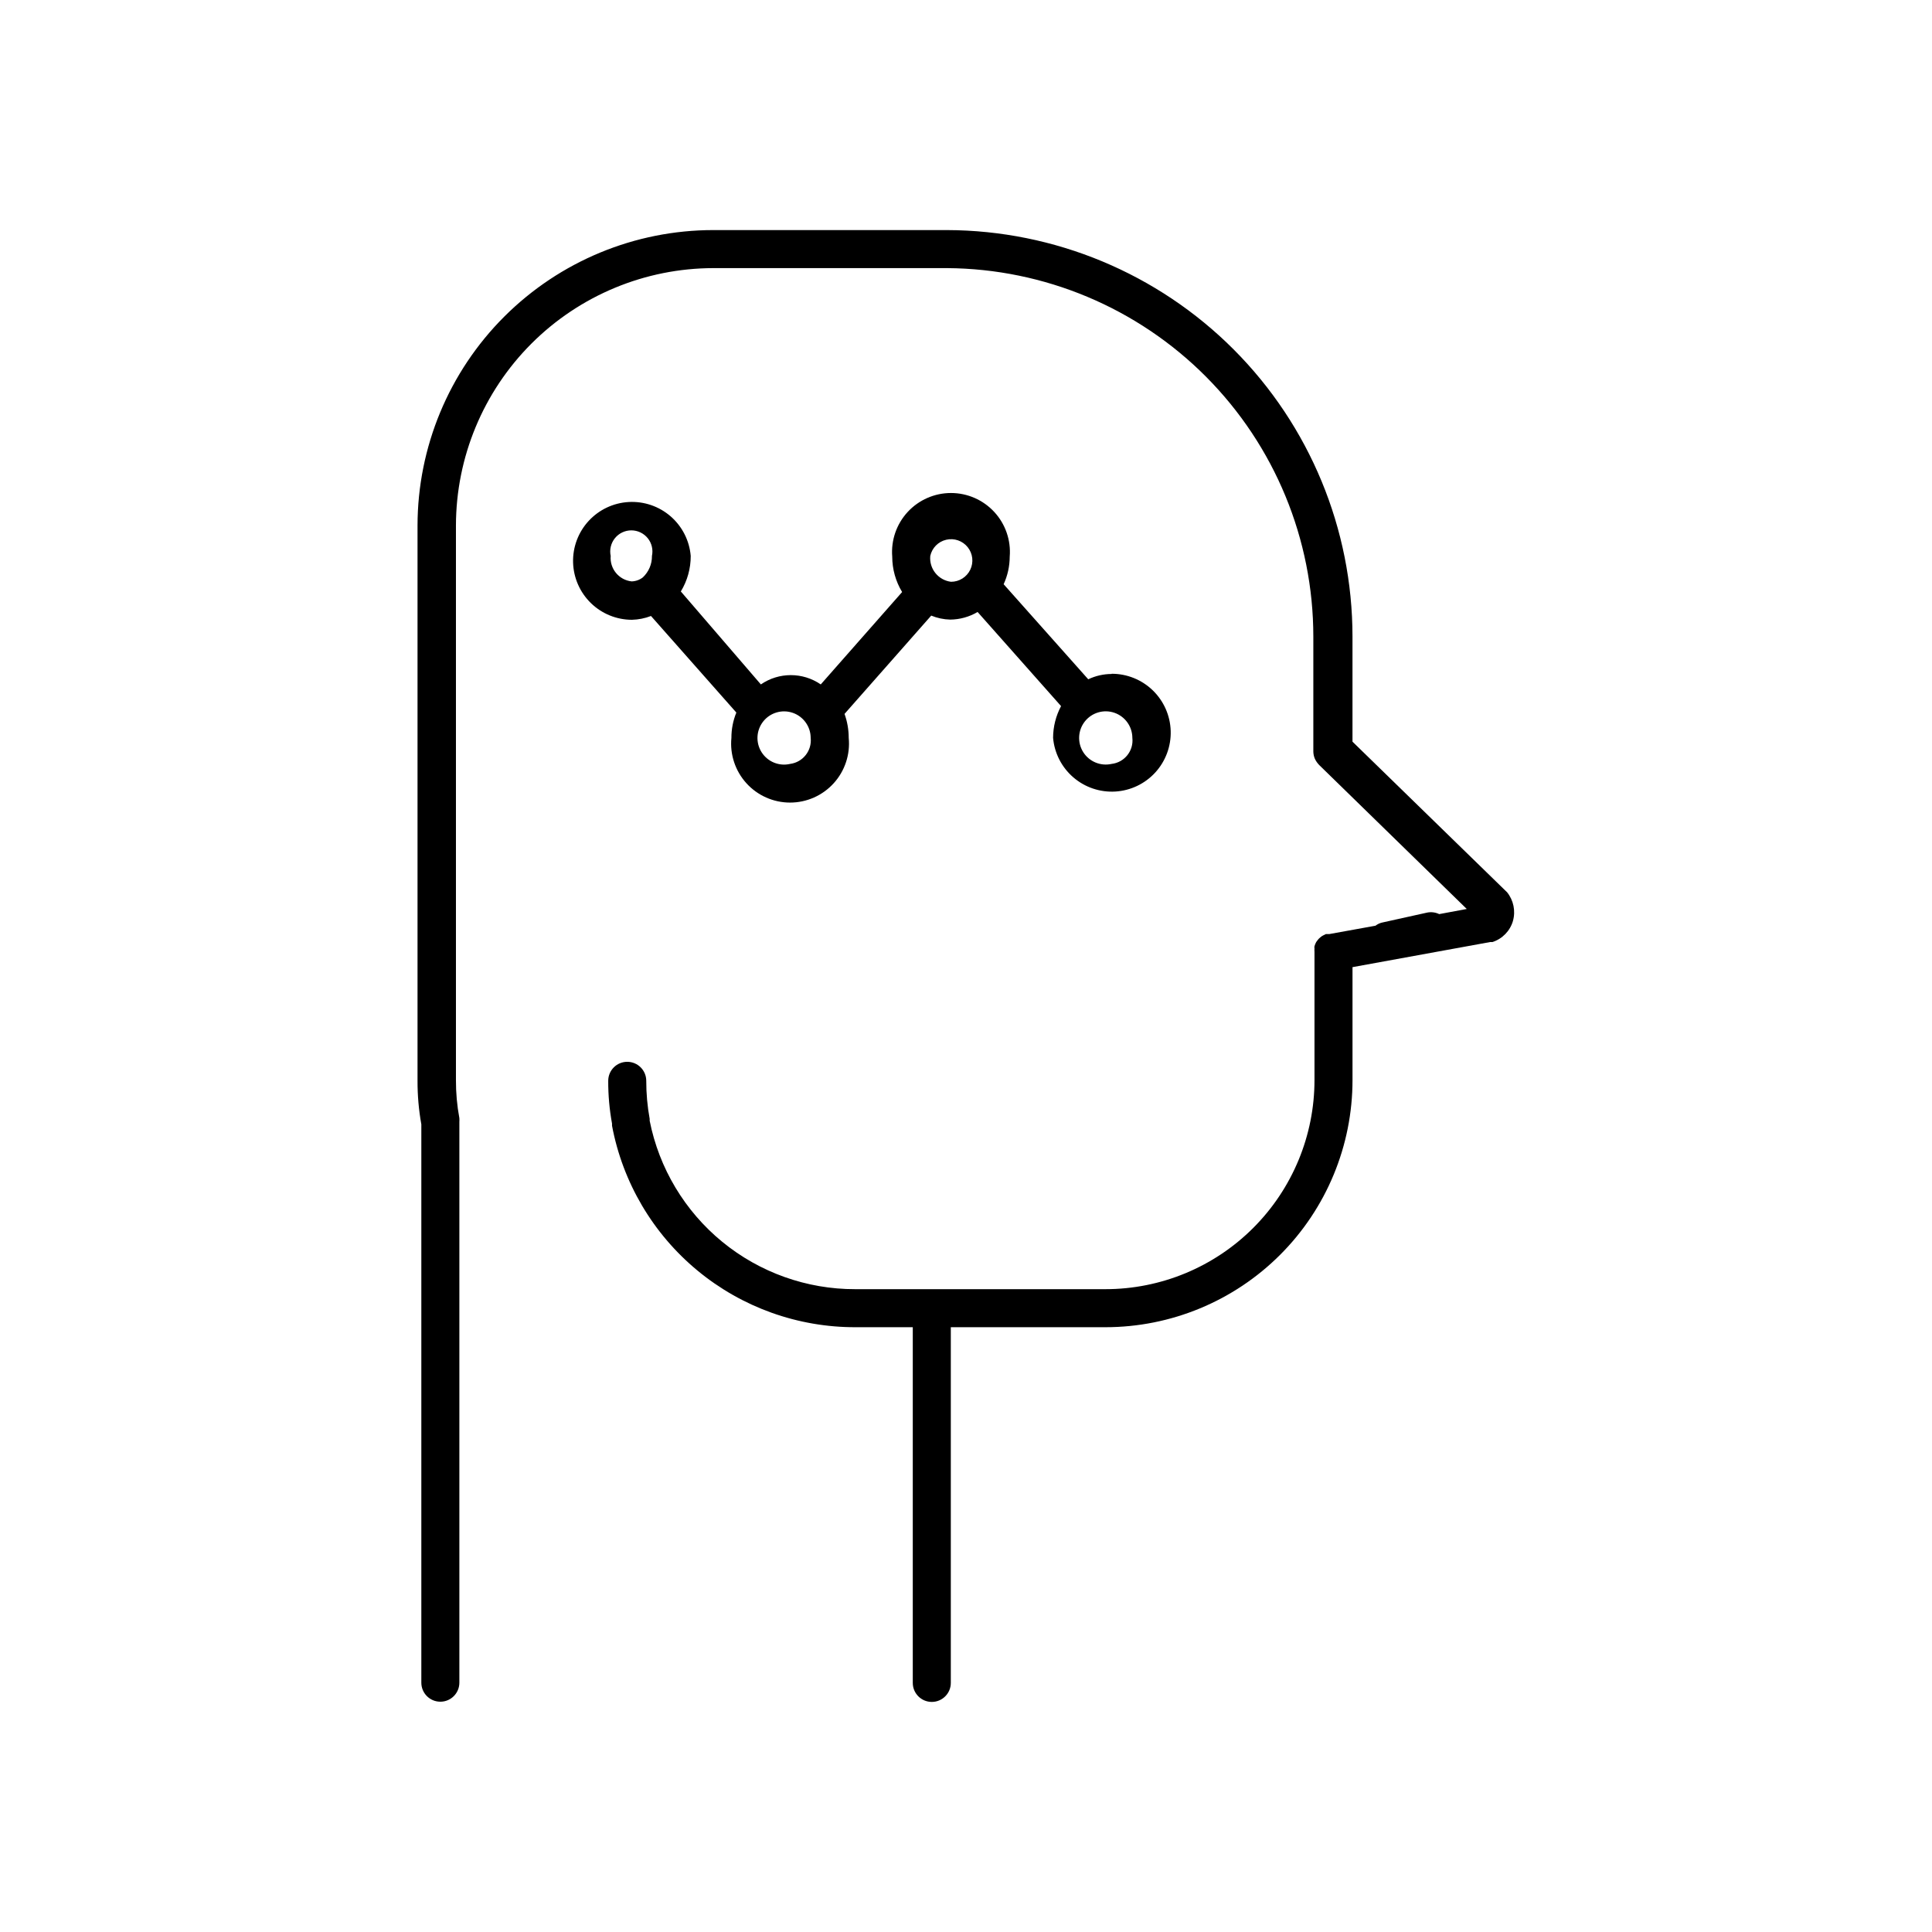 <?xml version="1.0" encoding="UTF-8"?>
<!-- Uploaded to: ICON Repo, www.svgrepo.com, Generator: ICON Repo Mixer Tools -->
<svg fill="#000000" width="800px" height="800px" version="1.1" viewBox="144 144 512 512" xmlns="http://www.w3.org/2000/svg">
 <g>
  <path d="m438.59 322.61c-2.144 0.008-4.262 0.488-6.195 1.41l-22.418-25.191h-0.004c1.055-2.289 1.605-4.781 1.613-7.305 0.352-4.344-1.133-8.641-4.09-11.844-2.957-3.203-7.117-5.027-11.477-5.027s-8.523 1.824-11.48 5.027c-2.957 3.203-4.438 7.5-4.09 11.844 0.004 3.305 0.91 6.547 2.621 9.371l-21.562 24.484c-4.781-3.285-11.09-3.285-15.871 0l-21.211-24.637c1.727-2.836 2.633-6.098 2.621-9.418-0.34-4.055-2.25-7.812-5.316-10.48-3.07-2.668-7.059-4.031-11.117-3.805-4.062 0.227-7.871 2.027-10.625 5.023-2.754 2.992-4.231 6.941-4.117 11.004 0.113 4.066 1.809 7.926 4.723 10.762 2.914 2.836 6.82 4.422 10.887 4.422 1.723-0.047 3.426-0.387 5.035-1.008l22.621 25.594c-0.871 2.129-1.316 4.402-1.309 6.703-0.434 4.387 1.008 8.754 3.969 12.02 2.961 3.269 7.164 5.133 11.574 5.133s8.613-1.863 11.574-5.133c2.961-3.266 4.402-7.633 3.969-12.02 0-2.164-0.375-4.312-1.109-6.348l22.973-26.047v-0.004c1.602 0.66 3.309 1.02 5.039 1.059 2.555-0.023 5.055-0.719 7.254-2.016l22.117 24.941c-1.379 2.59-2.106 5.477-2.113 8.414 0.352 4.051 2.273 7.801 5.352 10.457 3.074 2.66 7.07 4.012 11.129 3.773 4.059-0.242 7.863-2.055 10.605-5.055 2.742-3.004 4.207-6.957 4.082-11.02s-1.832-7.918-4.754-10.746c-2.922-2.824-6.832-4.402-10.898-4.391zm-132.75-31.285c-0.355-1.652 0.055-3.379 1.117-4.695 1.059-1.312 2.66-2.078 4.352-2.078 1.688 0 3.289 0.766 4.352 2.078 1.059 1.316 1.469 3.043 1.113 4.695 0.031 2.152-0.848 4.219-2.418 5.691-0.852 0.664-1.895 1.031-2.973 1.059-3.375-0.371-5.836-3.367-5.543-6.75zm47.559 55.117c-2.918 0.684-5.949-0.551-7.559-3.082-1.613-2.527-1.445-5.797 0.41-8.152 1.855-2.356 4.996-3.277 7.832-2.305 2.836 0.977 4.742 3.637 4.758 6.637 0.359 3.394-2.055 6.453-5.441 6.902zm37.129-55.117h0.004c0.465-2.125 2.109-3.793 4.227-4.285 2.117-0.496 4.328 0.27 5.688 1.965 1.359 1.695 1.625 4.019 0.68 5.981-0.945 1.957-2.93 3.199-5.102 3.191-3.383-0.422-5.82-3.457-5.492-6.852zm48.062 55.117h0.004c-2.918 0.66-5.941-0.594-7.535-3.129-1.59-2.535-1.41-5.801 0.453-8.141 1.867-2.344 5.008-3.258 7.836-2.273s4.727 3.644 4.738 6.641c0.383 3.418-2.074 6.504-5.492 6.902z"/>
  <path d="m544.95 388.06c-0.773 2.652-2.812 4.746-5.441 5.594h-0.605l-36.477 6.648v29.926c0 17.371-6.898 34.031-19.184 46.312-12.281 12.281-28.941 19.184-46.309 19.184h-40.961v94.262c0 2.781-2.258 5.039-5.039 5.039s-5.039-2.258-5.039-5.039v-94.262h-15.113c-15.309 0.051-30.156-5.262-41.953-15.02-11.801-9.758-19.809-23.336-22.637-38.383v-0.555c-0.684-3.742-1.023-7.535-1.008-11.336 0-2.785 2.258-5.039 5.039-5.039 2.785 0 5.039 2.254 5.039 5.039-0.004 3.379 0.297 6.75 0.906 10.074v0.504c2.5 12.602 9.297 23.938 19.23 32.082 9.934 8.141 22.387 12.578 35.23 12.555h66.305c14.695 0 28.793-5.836 39.184-16.23 10.395-10.395 16.234-24.488 16.234-39.188v-34.008c-0.027-0.285-0.027-0.57 0-0.855-0.047-0.199-0.047-0.406 0-0.605 0.109-0.383 0.262-0.754 0.453-1.105 0.137-0.211 0.289-0.414 0.453-0.605 0.176-0.227 0.379-0.43 0.605-0.605 0.207-0.199 0.445-0.371 0.703-0.504l0.805-0.402h0.906l12.242-2.215 0.004-0.004c0.547-0.422 1.184-0.715 1.863-0.855l11.84-2.621c1.074-0.211 2.188-0.07 3.176 0.406l7.305-1.359-39.094-38.137-0.004-0.004c-0.473-0.488-0.867-1.047-1.156-1.664-0.266-0.621-0.402-1.289-0.406-1.965v-30.43c-0.012-25.793-10.227-50.539-28.414-68.832-18.188-18.289-42.875-28.645-68.668-28.805h-61.918c-18.086 0.027-35.422 7.223-48.207 20.008-12.789 12.789-19.984 30.125-20.008 48.207v146.96c-0.016 3.379 0.289 6.754 0.906 10.078 0.023 0.352 0.023 0.703 0 1.055v148.57c0 2.785-2.258 5.039-5.039 5.039s-5.039-2.254-5.039-5.039v-147.97c-0.684-3.805-1.02-7.668-1.008-11.535v-147.16c0.027-20.773 8.297-40.688 22.996-55.367 14.699-14.68 34.625-22.926 55.398-22.926h61.918c28.52 0.082 55.844 11.465 75.988 31.652 20.141 20.191 31.461 47.543 31.473 76.062v27.863l40.961 39.902v-0.004c1.723 2.133 2.305 4.969 1.562 7.609z"/>
 </g>
</svg>